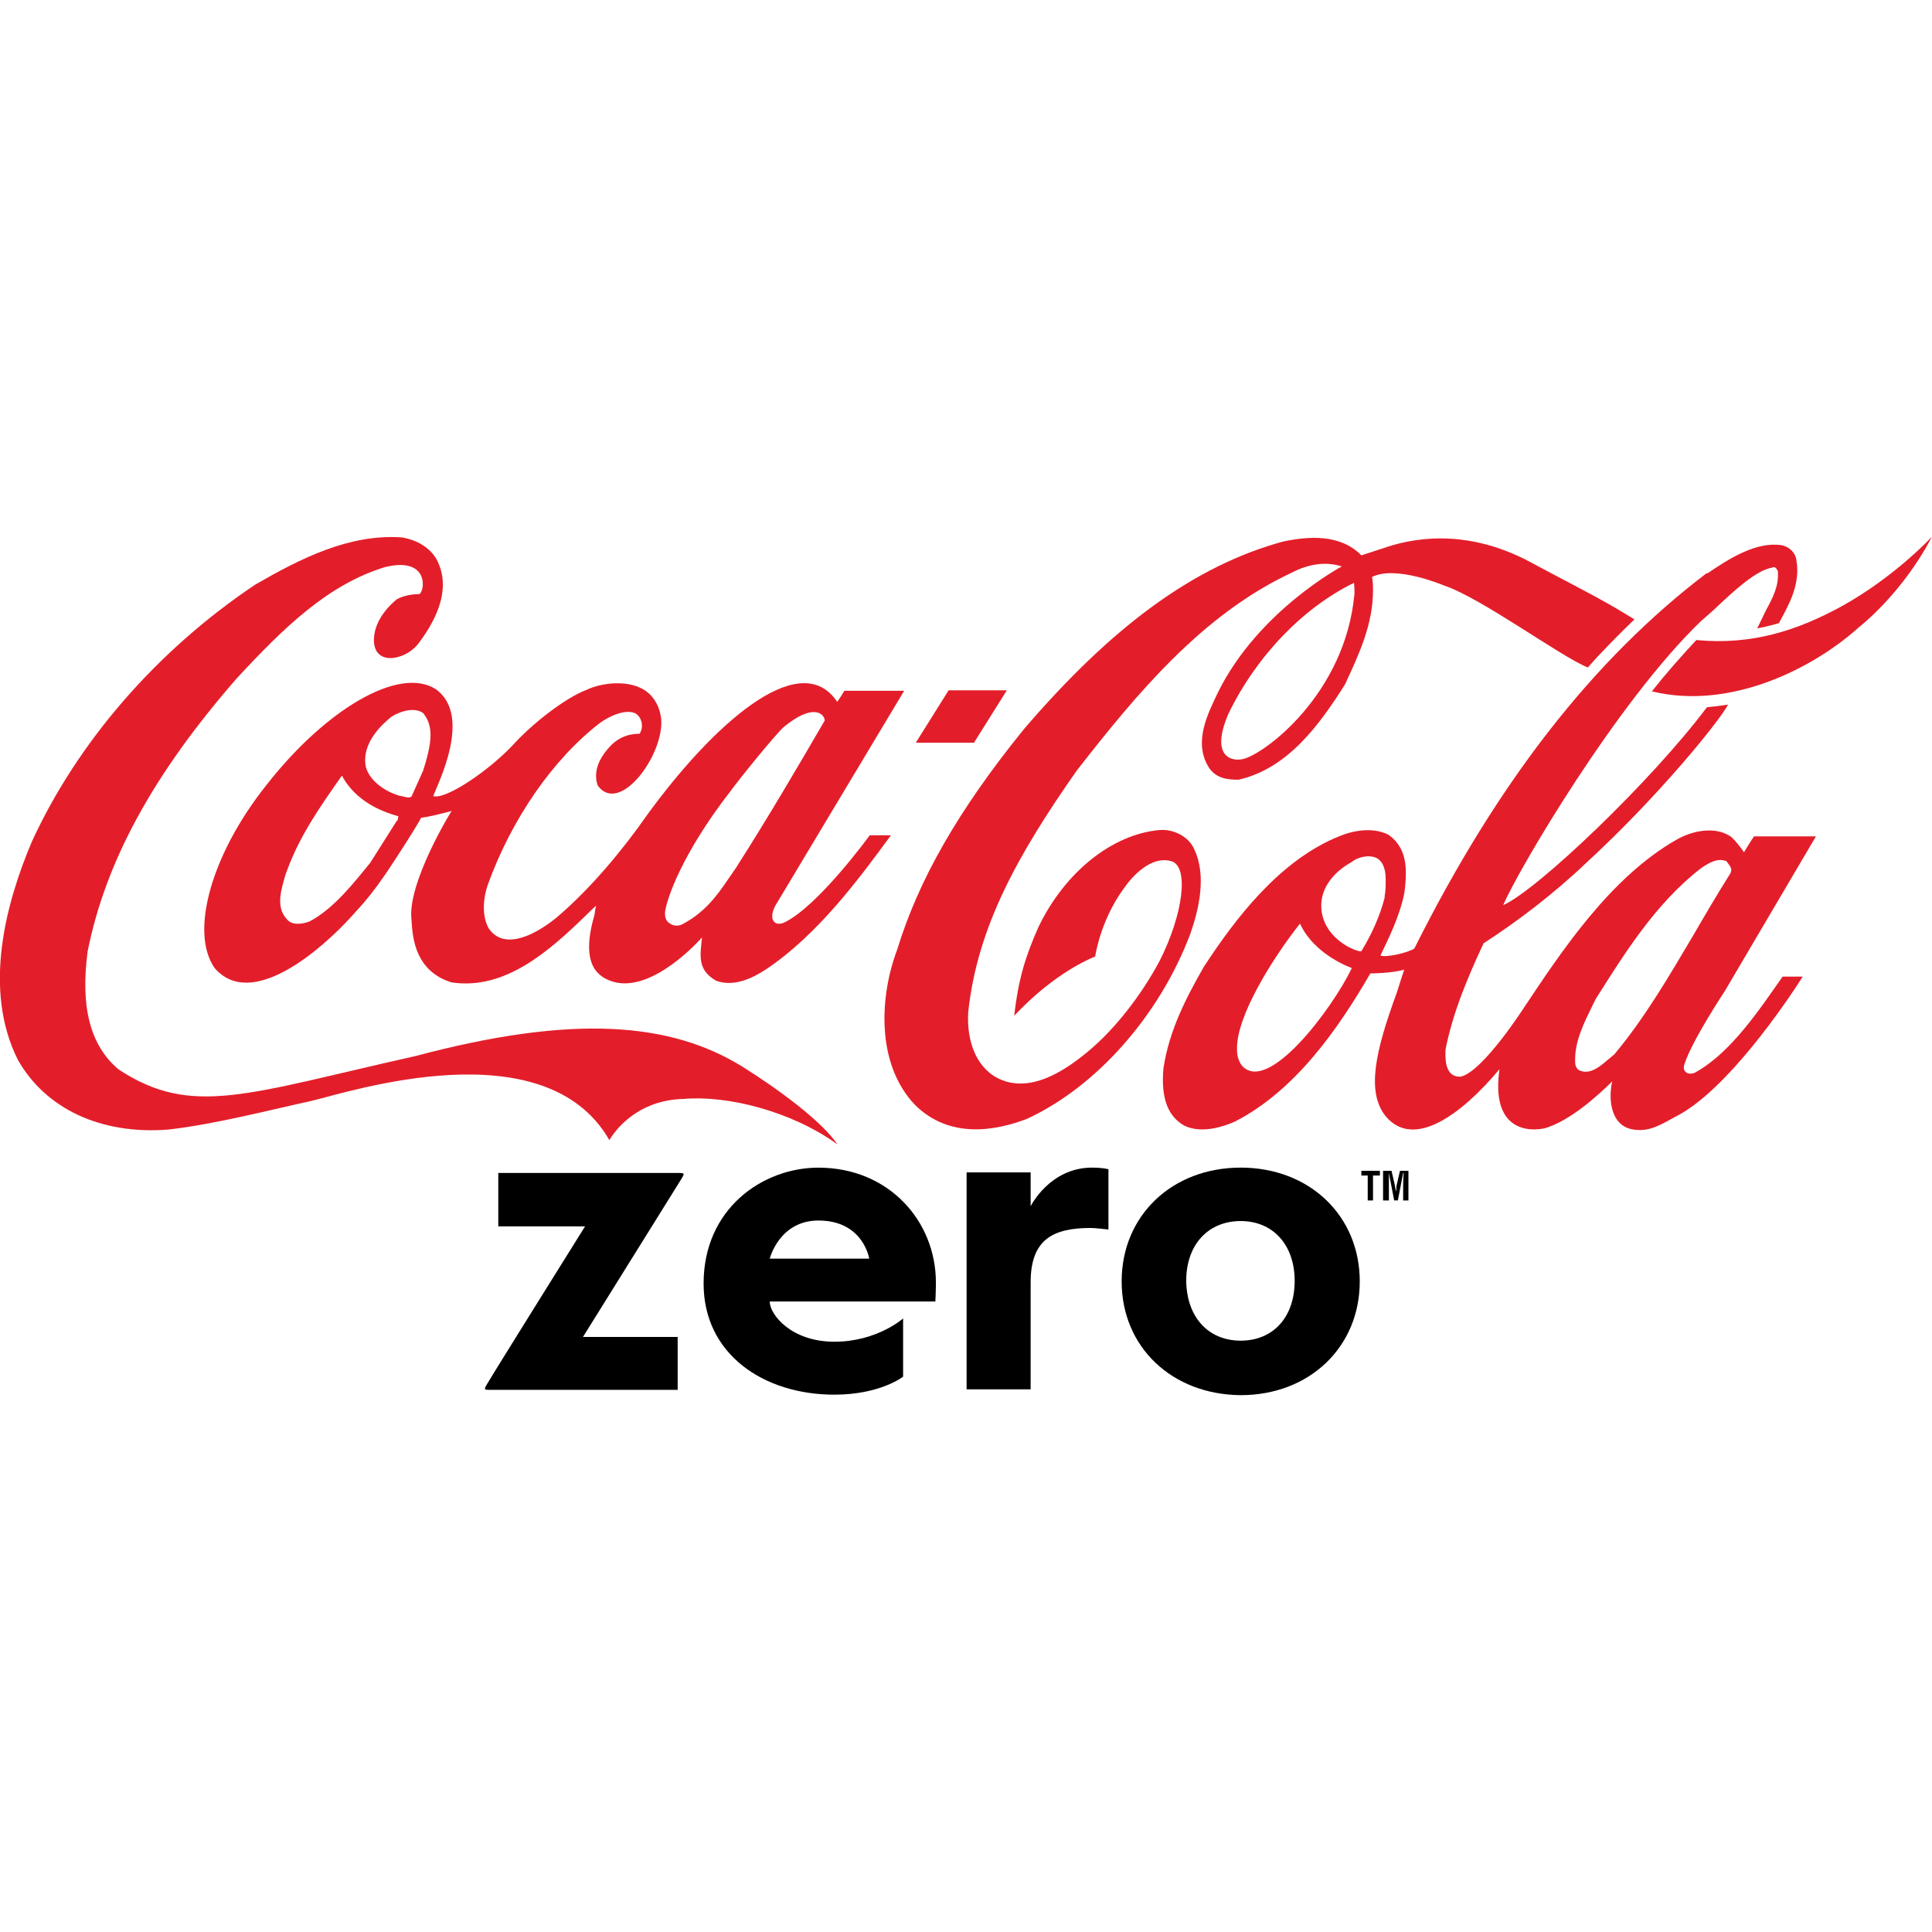 <?xml version="1.0" encoding="utf-8"?>
<!-- Generator: Adobe Illustrator 24.3.0, SVG Export Plug-In . SVG Version: 6.00 Build 0)  -->
<svg version="1.1" id="Layer_1" xmlns="http://www.w3.org/2000/svg" xmlns:xlink="http://www.w3.org/1999/xlink" x="0px" y="0px"
	 viewBox="0 0 512 512" style="enable-background:new 0 0 512 512;" xml:space="preserve">
<style type="text/css">
	.st0{fill:#E31E2A;}
</style>
<g id="XMLID_1_">
	<path id="XMLID_3_" class="st0" d="M196.7,282.65c-19.07-11.78-44.88-13.88-86.53-2.8c-44.6,9.96-59.32,16.41-78.81,3.51
		c-7.43-6.31-10.1-16.41-8.13-31.27c4.77-23.84,17.39-46.98,39.55-72.36c12.48-13.46,24.12-24.82,39.27-29.45
		c11.5-2.8,10.66,6.03,9.12,7.15c-1.4,0-4.07,0.28-6.03,1.4c-1.4,1.12-5.75,5.05-6.03,10.24c-0.42,7.57,7.99,6.03,11.5,1.82
		c3.79-4.91,9.68-14.16,5.05-22.72c-1.68-2.95-5.05-5.05-9.12-5.75c-14.02-0.98-26.93,5.61-38.85,12.48
		c-26.22,17.53-47.26,41.93-59.32,68.3c-6.73,15.99-13.04,38.85-3.65,57.64c7.29,12.9,21.88,19.91,39.83,18.51
		c12.48-1.4,27.49-5.33,37.86-7.57c10.1-2.38,61.99-19.49,79.09,10.38c0,0,5.61-10.66,19.77-10.94c11.5-0.98,28.47,3.23,40.67,12.06
		C217.87,297.23,206.37,288.68,196.7,282.65L196.7,282.65z"/>
	<path id="XMLID_8_" class="st0" d="M115.5,182.65c-9.82-6.31-29.45,5.61-44.88,25.38c-14.44,18.09-20.47,38.85-13.74,48.52
		c9.82,11.36,28.47-5.05,36.46-13.88l0.98-1.12c5.33-5.61,9.4-12.2,13.46-18.51c0,0,3.65-5.75,3.79-6.31
		c2.1-0.28,5.05-0.98,8.13-1.82c-0.28,0.28-11.78,19.21-10.66,28.75c0.28,2.8,0,13.46,10.66,16.69c14.16,2.1,25.8-8.27,35.62-17.81
		c0,0,1.68-1.68,2.66-2.52c-0.28,0.98-0.42,2.38-0.42,2.38c-4.07,13.88,1.4,16.69,5.05,17.81c10.66,2.95,23.42-11.78,23.42-11.78
		c-0.42,4.63-1.4,8.55,3.79,11.5c4.77,1.68,9.68-0.7,13.46-3.23c13.32-8.98,24.12-23.42,32.82-35.34h-5.61
		c0,0-13.74,18.93-22.72,23.14c0,0-1.4,0.7-2.38,0c-1.26-0.98-0.7-2.95,0-4.35l34.22-57.08h-15.85c0,0-1.68,2.8-1.96,2.95
		c0-0.28-0.28-0.42-0.42-0.7c-10.1-13.46-32.82,7.15-49.93,30.71c-6.45,9.26-15.01,19.49-23.56,26.79c0,0-12.76,11.36-18.37,3.23
		c-1.96-3.51-1.4-8.27-0.28-11.5c6.31-17.53,17.39-33.52,29.87-43.05c3.65-2.52,7.43-3.51,9.4-2.38c1.68,1.12,2.1,3.65,0.98,5.33
		c-2.95,0-5.33,0.98-7.29,2.8c-3.65,3.65-5.05,7.43-3.79,10.94c5.75,7.85,17.39-7.85,16.83-17.39c-0.28-3.51-2.1-6.73-5.05-8.27
		c-4.07-2.24-10.66-1.68-14.73,0.28c-5.61,2.1-14.44,8.98-19.49,14.58c-6.45,6.87-17.81,14.58-21.18,13.6
		C115.92,207.9,125.32,189.67,115.5,182.65L115.5,182.65z M193.33,210c3.09-4.21,12.34-15.57,14.44-17.39
		c7.71-6.31,10.66-3.51,10.8-1.68c-7.01,12.06-15.15,25.94-23.14,38.43c0.28-0.28-2.38,3.51-2.38,3.51
		c-3.37,5.05-6.73,9.26-12.48,12.2c-0.7,0.28-1.96,0.42-2.95-0.28c-1.26-0.7-1.4-1.82-1.4-2.95
		C176.64,238.19,180.85,226.13,193.33,210L193.33,210z M105.4,217.15c0,0,0,0.42-0.28,0.42l-7.01,11.08
		c-4.35,5.33-9.68,12.2-16.13,15.57c-1.96,0.7-4.63,1.12-6.03-0.7c-2.95-3.23-1.4-7.85-0.28-11.78l0.42-1.12
		c3.37-9.26,9.12-17.39,14.44-24.96h0.28c0,0,0,0,0,0.28c3.65,6.31,9.82,8.98,14.73,10.38v0.28
		C105.54,216.45,105.54,216.73,105.4,217.15z M112.13,204.25l-3.09,6.87c-0.42,0.28-1.26,0.28-1.96,0l-1.4-0.28
		c-4.35-1.4-7.71-4.21-8.69-7.43c-1.4-6.45,4.35-11.5,6.73-13.46c2.66-1.68,6.31-2.52,8.41-0.98c1.4,1.68,1.96,3.65,1.96,5.75
		C114.1,197.66,113.11,201.17,112.13,204.25L112.13,204.25z"/>
	<path id="XMLID_11_" class="st0" d="M316.46,225.01c-1.4-3.23-5.33-5.33-9.12-5.05c-12.76,1.12-25.24,11.36-32.11,25.66
		c-3.37,7.57-5.33,13.6-6.45,23.56c4.07-4.35,12.06-11.78,21.46-15.71c0,0,1.26-9.26,7.43-17.81c2.38-3.51,7.43-8.98,12.76-7.43
		c4.77,1.4,3.09,14.16-3.09,26.36c-4.77,8.98-11.78,18.09-19.07,24.12c-6.45,5.33-15.85,11.5-24.4,6.73
		c-5.05-2.95-7.71-9.26-7.29-17.11c2.38-22.72,13.32-42.07,28.75-64.09c15.85-20.33,33.24-41.37,56.94-52.45
		c4.77-2.52,9.4-2.95,13.32-1.68c0,0-22.16,11.78-32.82,33.38c-2.66,5.61-6.45,12.9-2.66,19.49c1.96,3.51,5.61,3.65,8.13,3.65
		c13.04-2.95,21.46-14.58,28.19-25.24c3.79-8.13,7.43-15.99,7.43-24.96c0-0.98,0-2.52-0.28-3.51c6.31-3.23,19.07,2.24,19.07,2.24
		c9.82,3.23,30.85,18.79,38.15,21.74c3.37-3.93,9.12-9.68,12.34-12.76l-4.63-2.8c-7.43-4.35-15.43-8.27-23.14-12.48
		c-17.53-9.26-31.83-6.03-38.99-3.51c-2.95,0.98-5.61,1.82-5.61,1.82c-5.61-5.75-14.16-5.05-20.76-3.65
		c-23.56,6.45-45.3,22.44-68.72,49.78c-17.39,21.46-27.91,39.97-33.52,58.34c-4.63,12.2-5.75,30.29,4.77,41.23
		c9.12,8.98,21.18,6.87,29.59,3.65c18.51-8.55,35.2-27.49,43.33-49.08C317.72,240.99,319.83,232.02,316.46,225.01L316.46,225.01z
		 M358.95,157.27c-2.38,26.79-24.12,42.77-29.59,43.89c-3.09,0.7-8.69-0.7-3.79-12.06c7.43-15.29,19.77-28.05,33.24-34.64
		C358.95,155.59,358.95,156.29,358.95,157.27L358.95,157.27z"/>
	<path id="XMLID_12_" class="st0" d="M488.11,160.64c-11.78,6.45-23.84,10.38-38.57,8.98c-4.07,4.35-8.13,8.98-11.78,13.6
		c20.76,5.05,42.63-6.03,54.69-16.83c13.04-10.66,19.49-24.12,19.49-24.12S502.28,152.78,488.11,160.64L488.11,160.64z"/>
	<polygon id="XMLID_13_" class="st0" points="266.82,182.94 251.39,182.94 242.7,196.82 258.12,196.82 	"/>
	<path id="XMLID_18_" class="st0" d="M449.55,284.05c-1.68,1.12-4.07,0.28-3.09-2.24c2.1-6.31,10.66-19.21,10.66-19.21l24.12-40.95
		h-16.41c-0.98,1.4-2.66,4.21-2.66,4.21c-0.7-1.12-2.95-3.93-3.79-4.35c-4.07-2.52-9.82-1.4-14.02,0.98
		c-17.53,9.96-30.43,29.45-40.53,44.6c0,0-10.8,16.83-16.69,18.23c-4.63,0.28-4.07-5.75-4.07-7.15c1.96-9.96,6.03-19.49,10.1-28.19
		c8.69-5.61,18.37-12.9,27.21-21.32c19.07-17.53,35.2-37.44,37.58-41.93c0,0-2.66,0.42-5.61,0.7
		c-14.73,19.63-44.88,48.38-53.99,52.45c3.93-9.26,30.15-53.85,52.31-75.17l3.65-3.23c5.33-5.05,11.08-10.38,15.43-11.08
		c0.42-0.28,0.98,0,1.4,0.98c0.28,3.93-1.26,6.87-3.09,10.24l-2.38,4.91c0,0,3.65-0.7,5.75-1.4c2.66-4.91,5.75-10.24,4.63-16.69
		c-0.28-2.1-1.96-3.51-3.79-3.93c-6.73-1.12-14.02,3.51-19.77,7.43h-0.28c-29.87,22.72-55.25,55.11-77.41,99.43
		c-1.68,1.12-7.71,2.52-8.98,1.82c2.1-4.35,5.05-10.24,6.31-16.41c0.28-1.82,0.42-3.65,0.42-5.61c0-3.65-0.98-7.43-4.63-9.96
		c-4.07-2.1-9.4-1.12-13.04,0.42c-15.71,6.31-27.49,21.74-35.9,34.64c-4.63,8.13-9.12,16.69-10.66,26.79
		c-0.7,7.57,0.98,12.76,5.61,15.29c4.77,2.24,10.8,0,13.32-1.12c15.85-8.13,27.21-24.26,35.9-39.27c0.42,0,5.33,0,8.98-0.98
		c-0.28,0.7-1.96,6.03-1.96,6.03c-5.75,15.71-8.13,26.36-2.95,32.82c7.43,8.84,20.05-0.42,30.15-12.48
		c-2.1,14.58,5.75,16.83,11.78,15.71c6.73-1.82,14.44-8.84,18.09-12.48c-0.98,4.21-0.7,11.78,5.61,12.76
		c4.35,0.7,7.43-1.4,11.36-3.51c13.46-6.87,29.45-30.57,33.52-37.02h-5.33C466.38,267.36,458.94,278.72,449.55,284.05L449.55,284.05
		z M329.08,282.36c-0.98-1.4-1.26-2.8-1.26-4.21c-0.28-8.84,9.68-24.54,16.69-33.38c2.95,6.45,9.68,10.24,13.74,11.78
		C353.06,267.36,335.95,290.22,329.08,282.36z M360.78,252.07c-0.42,0.42-8.69-2.24-10.38-9.68c-1.4-6.45,3.09-11.36,7.71-13.88
		c1.68-1.4,4.63-2.1,6.73-1.12c1.96,1.12,2.38,3.51,2.38,5.75c0,1.68,0,2.95-0.28,4.35c0,0,0,0.28,0,0.42
		C365.69,242.82,363.44,247.73,360.78,252.07L360.78,252.07z M427.81,279.42l-1.68,1.4c-2.1,1.82-4.63,3.93-7.29,2.95
		c-0.98-0.28-1.4-1.4-1.4-2.1c-0.28-5.61,2.38-10.66,4.77-15.57l0.7-1.4c7.29-11.5,15.71-25.24,27.91-34.64
		c2.1-1.4,4.35-2.8,6.73-1.82c0.42,0.7,1.26,1.4,1.26,2.38c0,0.28-0.28,0.98-0.42,1.12c-3.37,5.33-6.73,11.08-9.82,16.41
		C442.26,258.8,435.8,269.88,427.81,279.42L427.81,279.42z"/>
	<path id="XMLID_19_" d="M155.05,325c0,0-24.54,39.27-25.8,41.51c-1.12,1.82-1.12,1.82,1.12,1.82c2.38,0,49.22,0,49.22,0v-14.02
		h-25.1c0,0,24.54-39.41,25.94-41.65c1.12-1.82,1.12-1.82-1.12-1.82c-2.38,0-47.26,0-47.26,0V325H155.05L155.05,325z"/>
	<path id="XMLID_22_" d="M297.25,339.58c0-17.39,13.32-30.15,31.55-30.15s31.55,12.76,31.55,30.15c0,17.39-13.32,30.15-31.55,30.15
		C310.57,369.59,297.25,356.97,297.25,339.58z M328.8,355.29c8.55,0,14.3-6.17,14.3-15.85c0-9.54-5.75-15.85-14.3-15.85
		c-8.55,0-14.44,6.17-14.44,15.85C314.5,349.12,320.25,355.29,328.8,355.29z"/>
	<path id="XMLID_23_" d="M289.4,309.43c-11.22,0-16.27,10.24-16.27,10.24v-8.98h-16.97v57.5h16.97v-28.33
		c0-11.5,6.03-14.44,15.99-14.44c1.12,0,4.63,0.42,4.63,0.42v-15.99C292.48,309.57,291.08,309.43,289.4,309.43L289.4,309.43z"/>
	<path id="XMLID_26_" d="M247.88,344.91h-43.89c0,3.51,5.75,10.66,17.11,10.66c11.36,0,18.23-6.17,18.23-6.17v15.43
		c0,0-6.03,4.77-18.23,4.77c-18.65,0-34.64-10.66-34.64-29.45c0-19.91,15.71-30.71,30.43-30.71c18.65,0,31.13,14.16,31.13,30.43
		C248.02,342.39,247.88,344.91,247.88,344.91z M230.35,333.55c0,0-1.54-10.1-13.46-10.1c-10.38,0-12.9,10.1-12.9,10.1H230.35z"/>
	<polygon id="XMLID_27_" points="360.78,310.27 365.69,310.27 365.69,311.53 363.86,311.53 363.86,318.13 362.46,318.13 
		362.46,311.53 360.78,311.53 	"/>
	<path id="XMLID_28_" d="M367.93,318.13h-1.4v-7.85h2.24l0.84,3.65c0.14,0.56,0.14,1.26,0.42,1.82c0-0.84,0-1.4,0.14-1.82l0.84-3.65
		h2.24v7.85h-1.4v-2.66c0-1.4,0-3.09,0.14-4.63h-0.14l-1.4,7.29h-0.98l-1.4-7.29c0,1.68,0,3.23,0,4.63v2.66H367.93z"/>
</g>
</svg>
